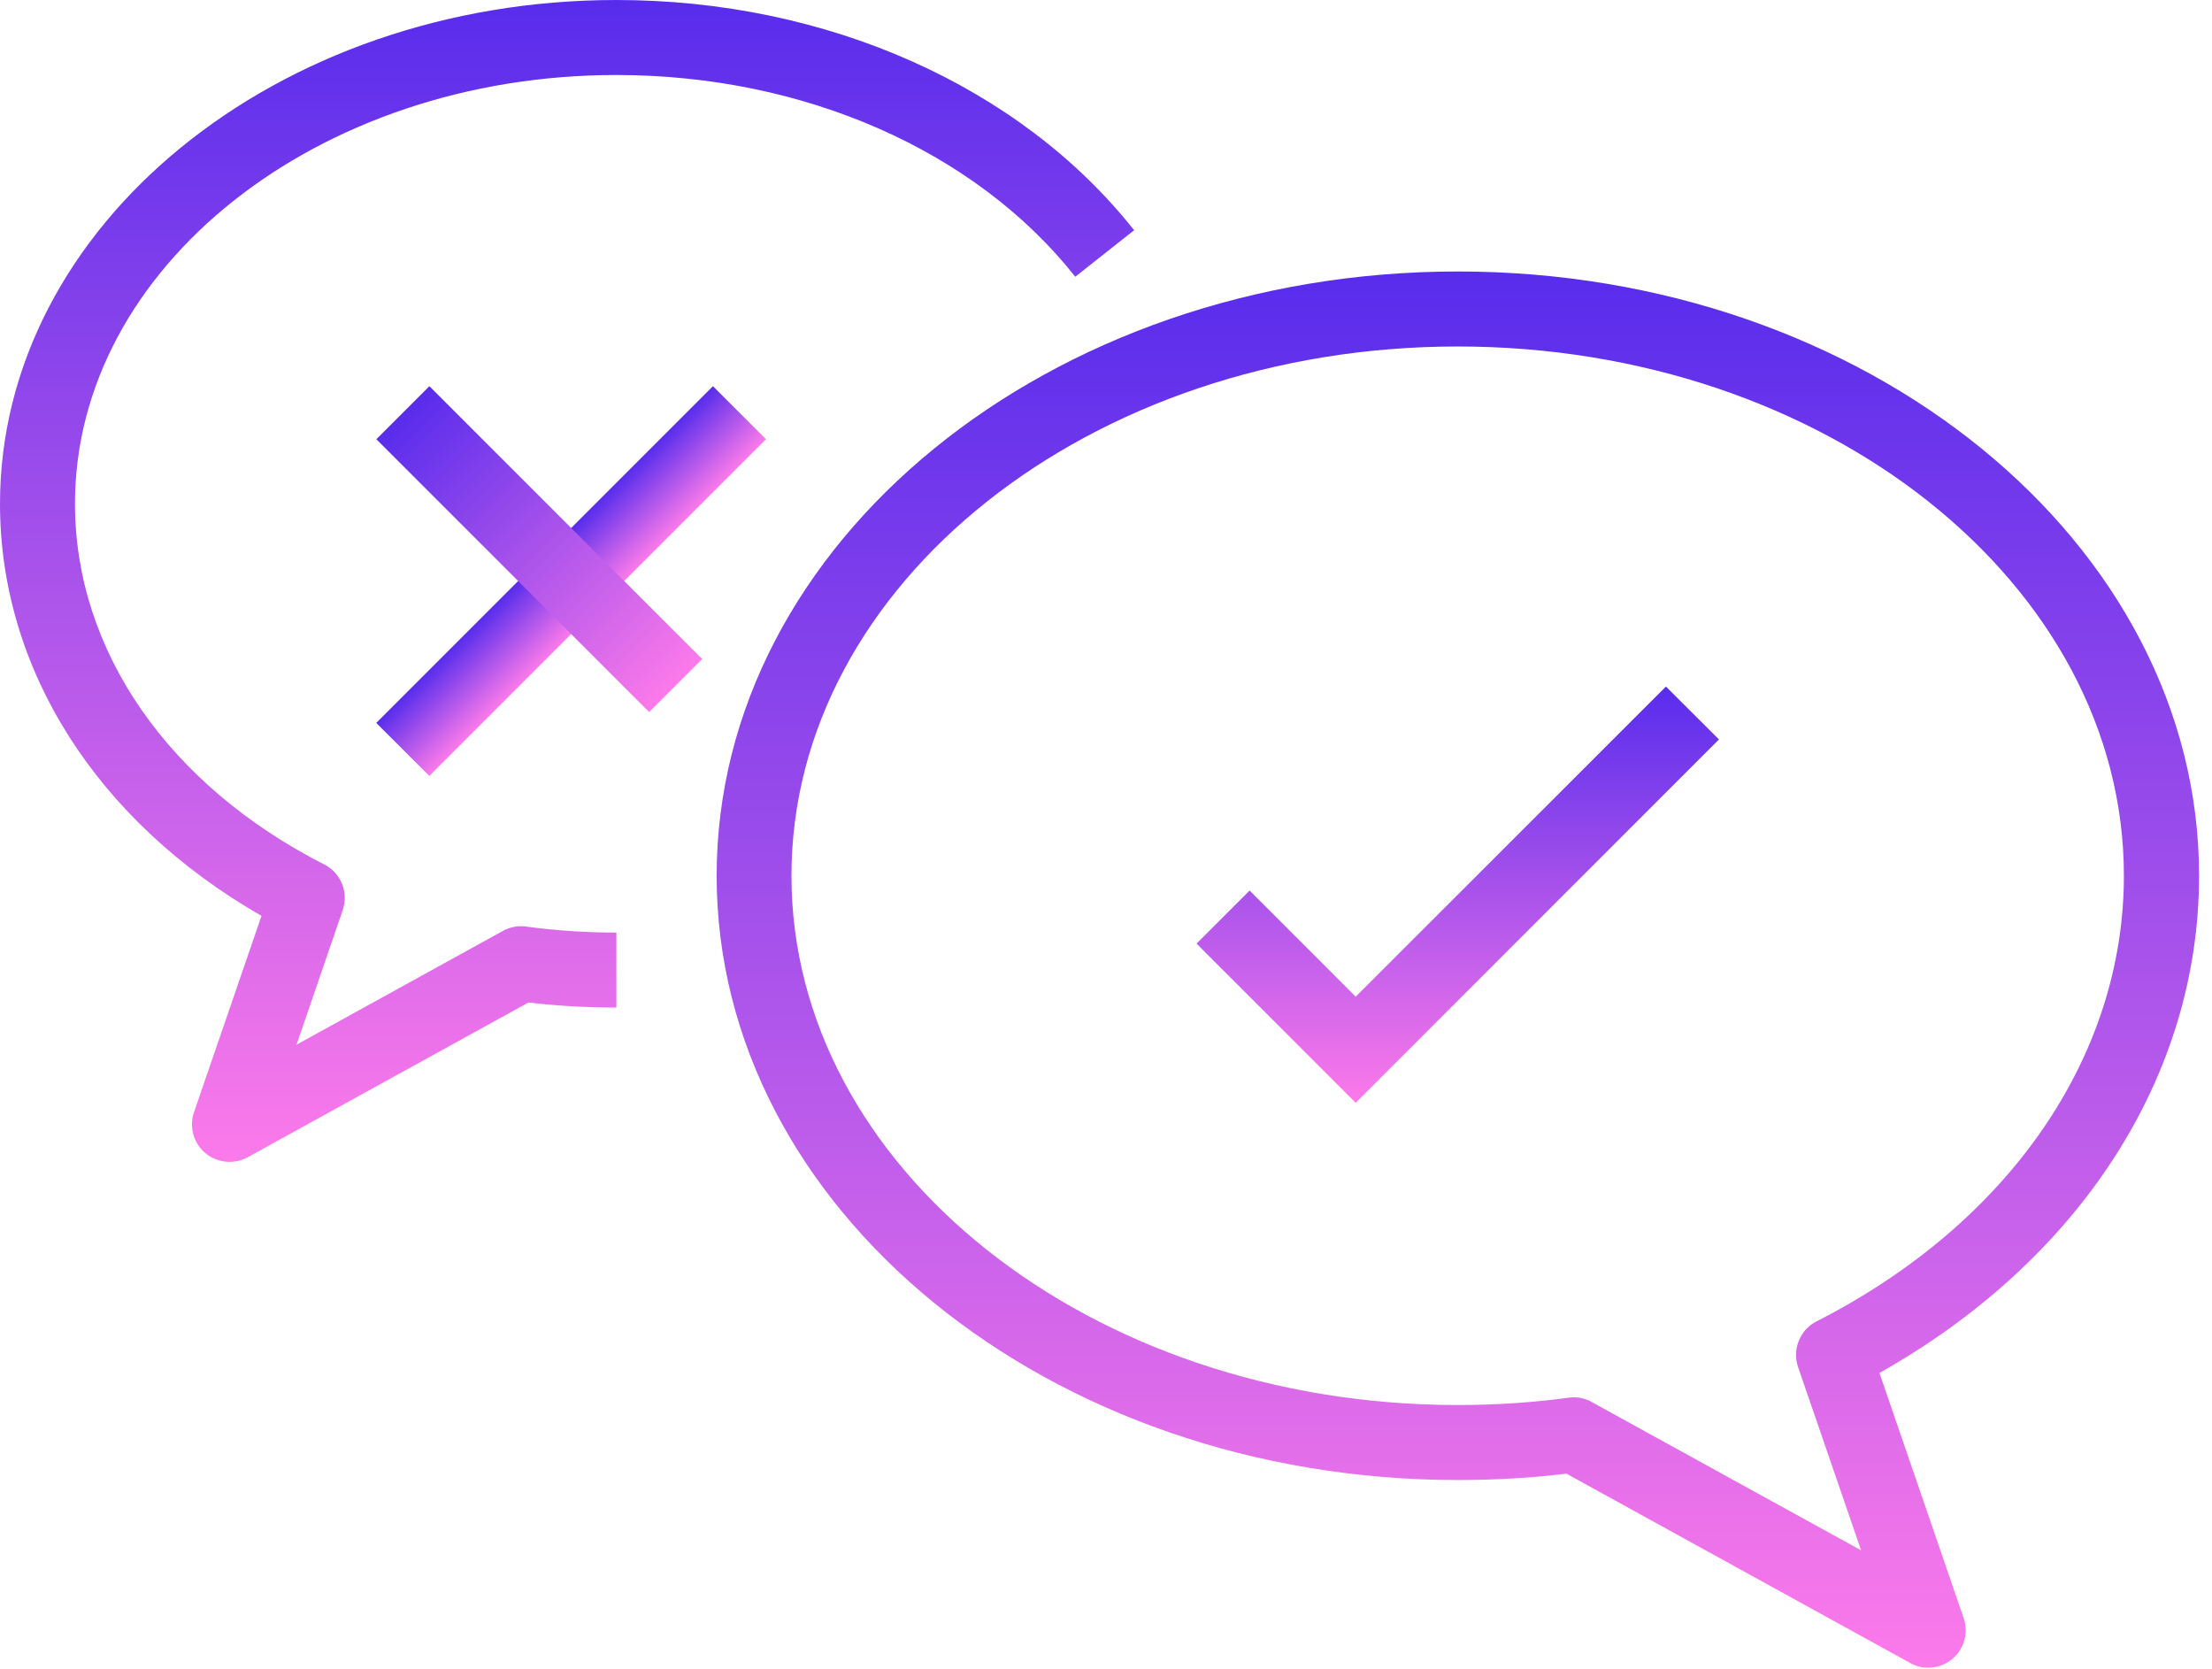 <svg xmlns="http://www.w3.org/2000/svg" width="118" height="89" viewBox="0 0 118 89" fill="none"><path d="M102.86 88.95C102.53 88.95 102.2 88.87 101.9 88.7L83.561 78.6C81.671 78.83 79.731 78.94 77.77 78.94C55.971 78.94 38.23 64.48 38.23 46.71C38.23 28.94 55.971 14.48 77.77 14.48C99.57 14.48 117.31 28.94 117.31 46.71C117.31 57.4 110.97 67.2 100.26 73.23L104.75 86.3C105.02 87.08 104.78 87.95 104.15 88.48C103.78 88.79 103.32 88.95 102.86 88.95ZM83.951 74.53C84.29 74.53 84.621 74.61 84.91 74.78L99.281 82.69L95.921 72.92C95.85 72.71 95.811 72.49 95.811 72.27C95.811 71.52 96.231 70.82 96.9 70.48C107.17 65.25 113.3 56.36 113.3 46.71C113.3 31.14 97.361 18.48 77.76 18.48C58.16 18.48 42.221 31.15 42.221 46.71C42.221 62.27 58.16 74.94 77.76 74.94C79.77 74.94 81.76 74.81 83.671 74.55C83.77 74.54 83.861 74.53 83.951 74.53Z" fill="url(#paint0_linear_219_5183)"></path><path d="M12.24 61.97C11.78 61.97 11.32 61.81 10.95 61.5C10.32 60.97 10.08 60.1 10.35 59.32L13.95 48.85C5.18 43.82 0 35.71 0 26.87C0 12.05 14.75 0 32.88 0C44.09 0 54.42 4.59 60.5 12.28L57.36 14.76C52.03 8.02 42.87 4 32.88 4C16.95 4 4 14.26 4 26.87C4 34.68 8.97 41.87 17.3 46.11C17.97 46.45 18.39 47.14 18.39 47.89C18.39 48.11 18.35 48.34 18.28 48.55L15.82 55.72L26.83 49.65C27.21 49.44 27.64 49.36 28.06 49.42C29.62 49.63 31.24 49.74 32.88 49.74V53.74C31.29 53.74 29.72 53.65 28.19 53.47L13.2 61.73C12.9 61.89 12.57 61.97 12.24 61.97Z" fill="url(#paint1_linear_219_5183)"></path><path d="M72.32 58.82L63.83 50.33L66.66 47.5L72.32 53.16L88.87 36.62L91.7 39.44L72.32 58.82Z" fill="url(#paint2_linear_219_5183)"></path><path d="M38.033 20.598L20.072 38.559L22.901 41.387L40.861 23.427L38.033 20.598Z" fill="url(#paint3_linear_219_5183)"></path><path d="M22.905 20.598L20.077 23.427L34.629 37.979L37.458 35.15L22.905 20.598Z" fill="url(#paint4_linear_219_5183)"></path><defs><linearGradient id="paint0_linear_219_5183" x1="77.77" y1="14.48" x2="77.77" y2="88.95" gradientUnits="userSpaceOnUse"><stop stop-color="#582CEC"></stop><stop offset="1" stop-color="#FC7AEA"></stop></linearGradient><linearGradient id="paint1_linear_219_5183" x1="30.25" y1="0" x2="30.25" y2="61.97" gradientUnits="userSpaceOnUse"><stop stop-color="#582CEC"></stop><stop offset="1" stop-color="#FC7AEA"></stop></linearGradient><linearGradient id="paint2_linear_219_5183" x1="77.765" y1="36.62" x2="77.765" y2="58.82" gradientUnits="userSpaceOnUse"><stop stop-color="#582CEC"></stop><stop offset="1" stop-color="#FC7AEA"></stop></linearGradient><linearGradient id="paint3_linear_219_5183" x1="29.052" y1="29.578" x2="31.881" y2="32.407" gradientUnits="userSpaceOnUse"><stop stop-color="#582CEC"></stop><stop offset="1" stop-color="#FC7AEA"></stop></linearGradient><linearGradient id="paint4_linear_219_5183" x1="21.491" y1="22.012" x2="36.044" y2="36.564" gradientUnits="userSpaceOnUse"><stop stop-color="#582CEC"></stop><stop offset="1" stop-color="#FC7AEA"></stop></linearGradient></defs></svg>